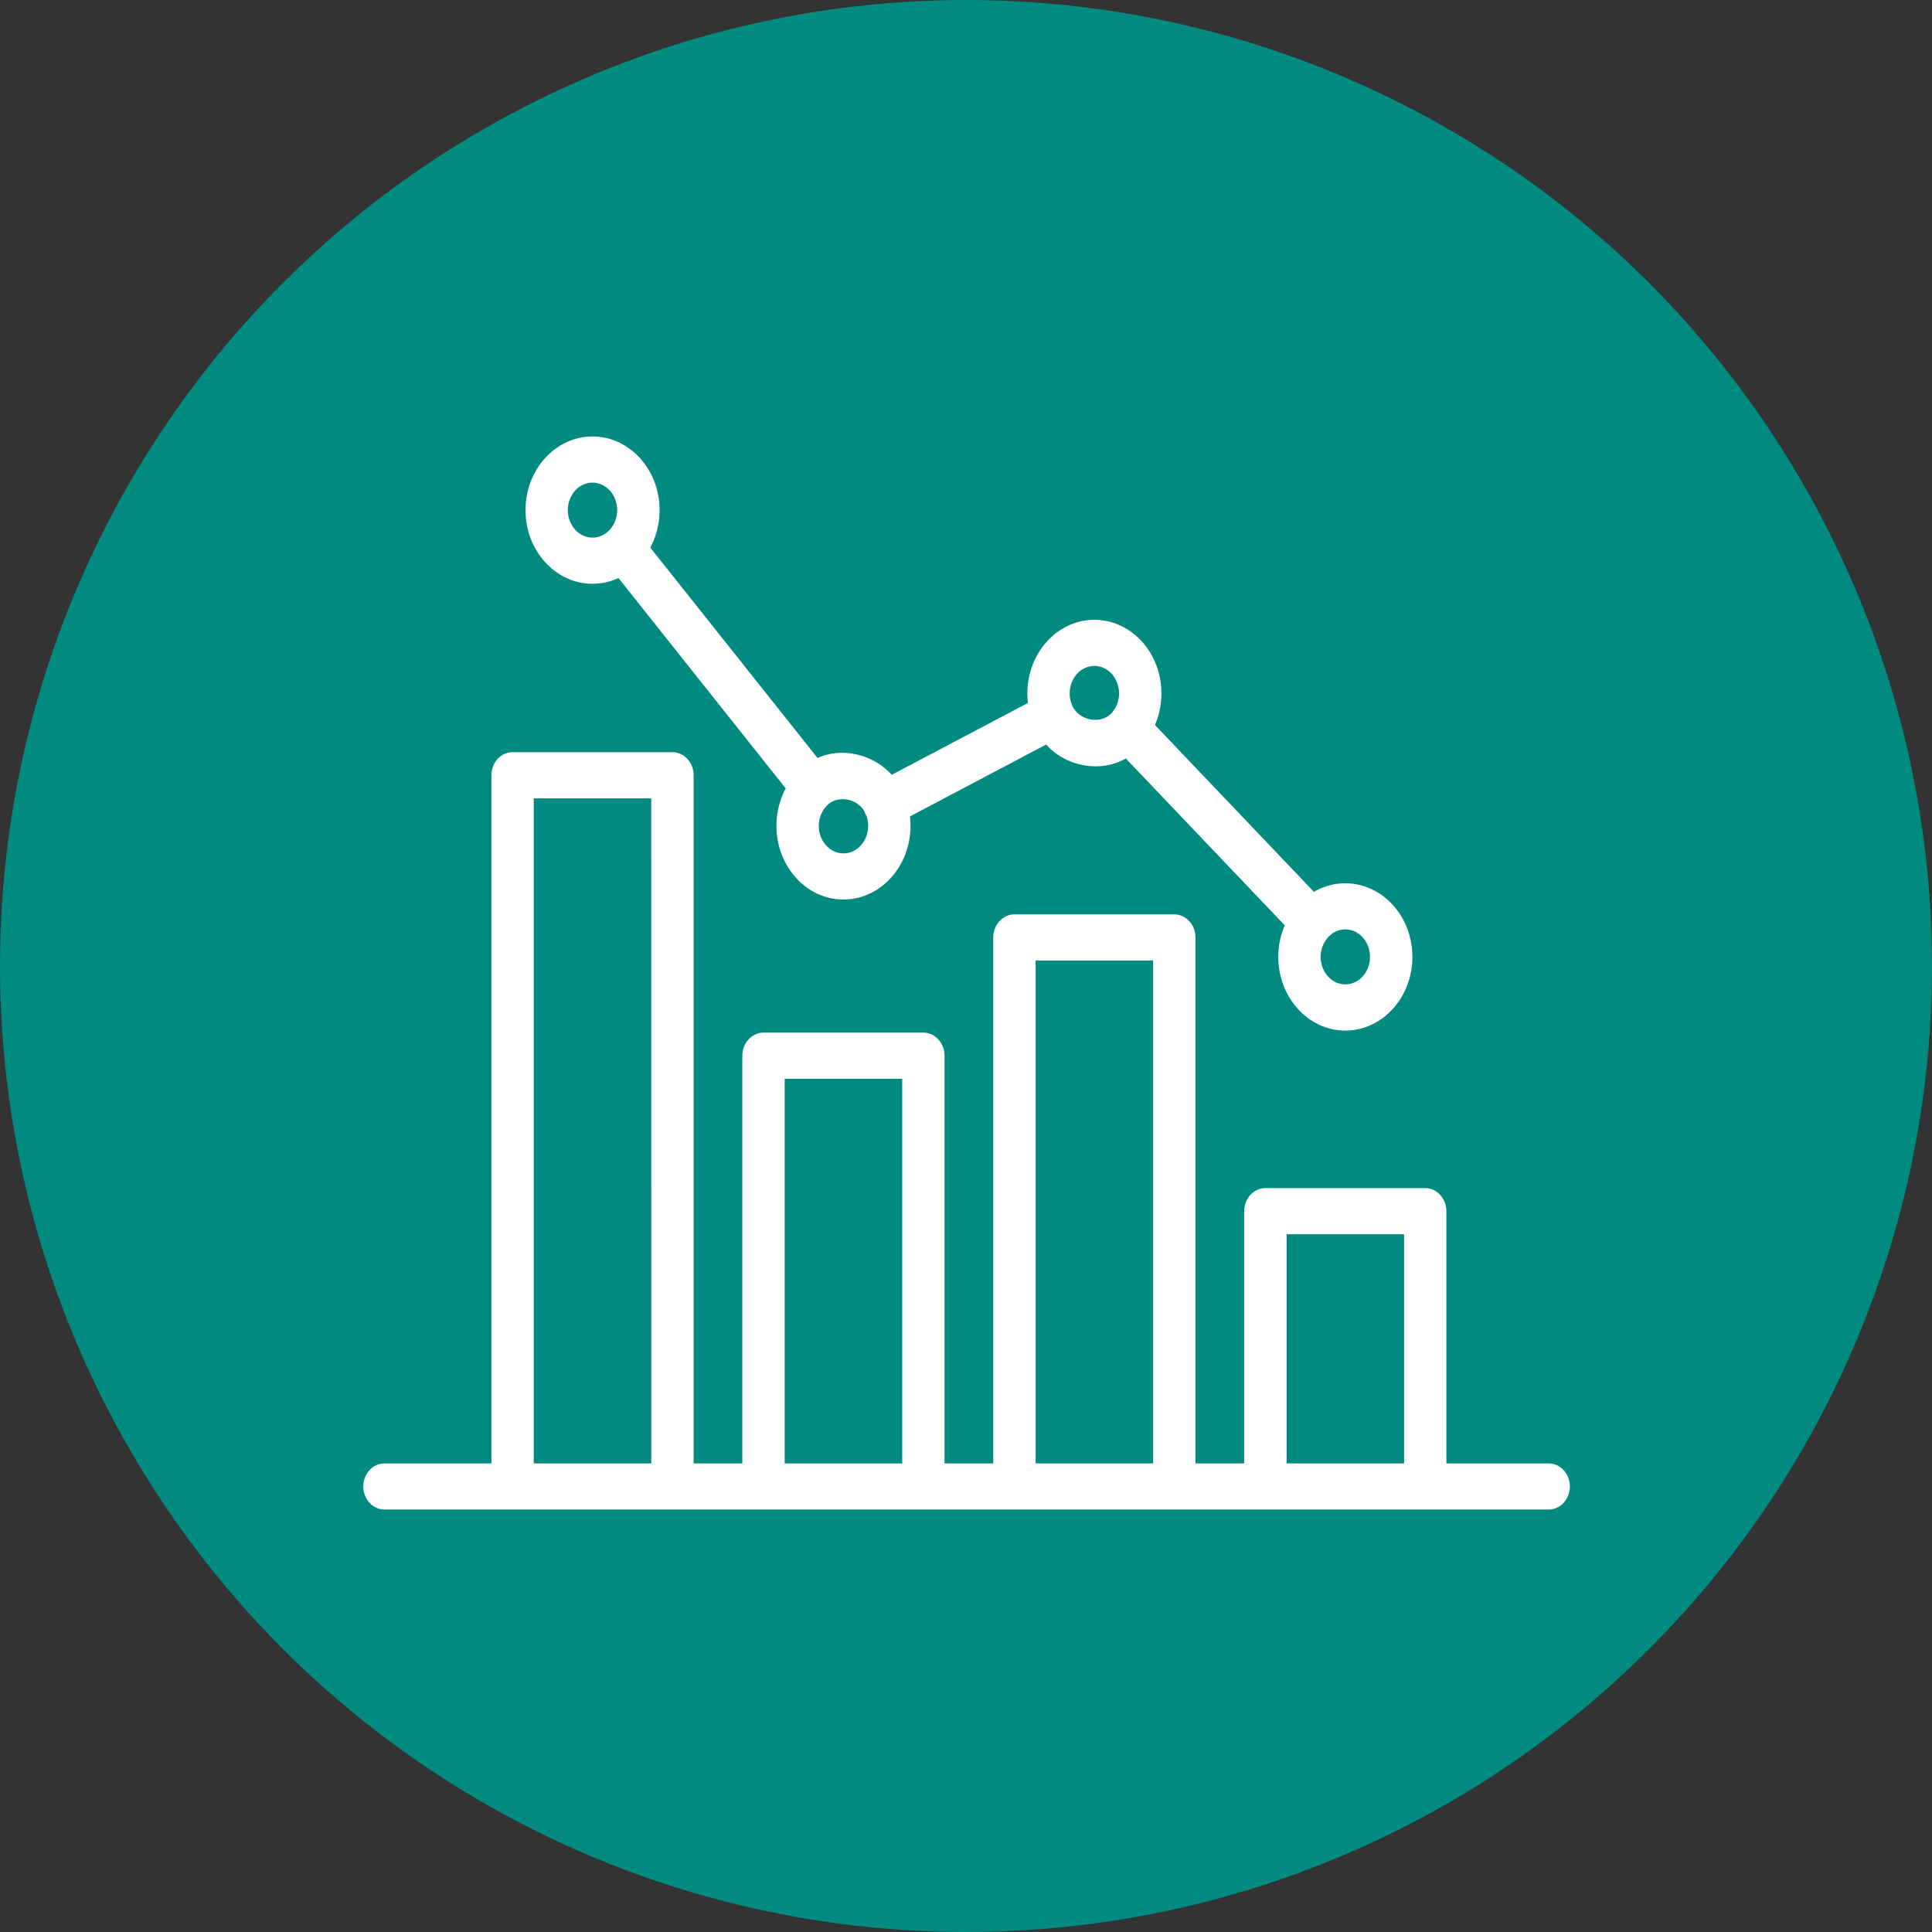 <svg width="132" height="132" viewBox="0 0 132 132" fill="none" xmlns="http://www.w3.org/2000/svg">
<rect x="0" y="0" width="132" height="132" fill="#333333" stroke="none"/>
<circle cx="66" cy="66" r="66" fill="#008A80"/>
<path d="M41.678 36.432C41.356 36.731 40.936 36.912 40.483 36.912C39.452 36.912 38.615 35.989 38.615 34.855C38.615 33.717 39.449 32.794 40.481 32.794C41.509 32.794 42.349 33.717 42.349 34.855C42.349 35.45 42.113 35.992 41.745 36.367C41.735 36.379 41.724 36.39 41.714 36.398C41.701 36.412 41.691 36.424 41.678 36.432ZM76.115 48.805C75.306 49.734 73.625 49.46 73.1 48.292C73.095 48.286 73.093 48.275 73.087 48.266C73.085 48.255 73.08 48.244 73.075 48.233C72.965 47.973 72.903 47.679 72.903 47.374C72.903 46.24 73.743 45.317 74.771 45.317C75.798 45.317 76.637 46.24 76.637 47.374C76.637 47.922 76.442 48.416 76.128 48.786C76.125 48.788 76.123 48.791 76.12 48.797C76.12 48.8 76.118 48.803 76.115 48.805ZM59.378 55.709C59.452 55.932 59.495 56.175 59.495 56.426C59.495 57.563 58.656 58.486 57.63 58.486C56.599 58.486 55.762 57.563 55.762 56.426C55.762 55.833 55.995 55.297 56.36 54.919C56.371 54.905 56.386 54.893 56.399 54.882C56.412 54.868 56.427 54.854 56.442 54.84C57.248 54.103 58.697 54.38 59.237 55.379C59.252 55.435 59.273 55.492 59.296 55.545C59.321 55.602 59.347 55.658 59.378 55.709ZM91.915 63.318C92.947 63.318 93.784 64.241 93.784 65.376C93.784 66.513 92.947 67.436 91.915 67.436C90.889 67.436 90.05 66.513 90.05 65.376C90.05 64.848 90.231 64.368 90.528 64.004C90.544 63.987 90.559 63.973 90.572 63.959C90.585 63.942 90.597 63.931 90.608 63.916C90.94 63.547 91.404 63.318 91.915 63.318ZM91.915 70.233C94.344 70.233 96.32 68.057 96.32 65.378C96.32 62.703 94.347 60.527 91.915 60.527C91.125 60.527 90.38 60.758 89.74 61.162L78.697 49.57C79.002 48.913 79.173 48.168 79.173 47.377C79.173 44.702 77.2 42.526 74.774 42.526C72.348 42.526 70.372 44.702 70.372 47.377C70.372 47.634 70.387 47.883 70.426 48.128L60.883 53.163C59.667 51.696 57.456 51.176 55.805 52.012L44.215 37.431C44.639 36.681 44.885 35.797 44.885 34.855C44.885 32.176 42.912 30 40.483 30C38.054 30 36.084 32.176 36.084 34.855C36.084 37.53 38.054 39.706 40.483 39.706C41.133 39.706 41.75 39.548 42.308 39.269L53.898 53.849C53.471 54.597 53.228 55.48 53.228 56.423C53.228 59.101 55.199 61.278 57.627 61.278C60.053 61.278 62.029 59.101 62.029 56.423C62.029 56.172 62.011 55.921 61.978 55.678L71.519 50.643C72.819 52.218 75.26 52.664 76.949 51.591L87.992 63.185C87.685 63.843 87.514 64.588 87.514 65.376C87.516 68.054 89.489 70.233 91.915 70.233ZM96.112 100.164H87.724V84.15H96.112V100.164ZM78.966 100.164H70.577V65.443H78.966V100.164ZM61.822 100.164H53.433V73.526H61.822V100.164ZM44.678 100.164H36.289V54.365H44.675L44.678 100.164ZM26.267 102.955H105.812C106.508 102.955 107.079 102.332 107.079 101.558C107.079 100.788 106.508 100.164 105.812 100.164H98.641V82.756C98.641 81.985 98.075 81.356 97.377 81.356H86.451C85.755 81.356 85.185 81.985 85.185 82.756V100.164H81.499V64.049C81.499 63.279 80.931 62.655 80.233 62.655H69.307C68.611 62.655 68.041 63.279 68.041 64.049V100.164H64.355V72.129C64.355 71.362 63.787 70.732 63.089 70.732H52.166C51.465 70.732 50.899 71.362 50.899 72.129V100.164H47.211V52.968C47.211 52.198 46.643 51.571 45.944 51.571H35.022C34.321 51.571 33.755 52.198 33.755 52.968V100.164H26.267C25.568 100.164 25 100.788 25 101.558C25 102.334 25.568 102.955 26.267 102.955Z" fill="white"/>
<path d="M41.678 36.432C41.356 36.731 40.936 36.912 40.483 36.912C39.452 36.912 38.615 35.989 38.615 34.855C38.615 33.717 39.449 32.794 40.481 32.794C41.509 32.794 42.349 33.717 42.349 34.855C42.349 35.45 42.113 35.992 41.745 36.367C41.735 36.379 41.724 36.39 41.714 36.398C41.701 36.412 41.691 36.424 41.678 36.432ZM76.115 48.805C75.306 49.734 73.625 49.46 73.1 48.292C73.095 48.286 73.093 48.275 73.087 48.266C73.085 48.255 73.08 48.244 73.075 48.233C72.965 47.973 72.903 47.679 72.903 47.374C72.903 46.24 73.743 45.317 74.771 45.317C75.798 45.317 76.637 46.24 76.637 47.374C76.637 47.922 76.442 48.416 76.128 48.786C76.125 48.788 76.123 48.791 76.12 48.797C76.12 48.8 76.118 48.803 76.115 48.805ZM59.378 55.709C59.452 55.932 59.495 56.175 59.495 56.426C59.495 57.563 58.656 58.486 57.63 58.486C56.599 58.486 55.762 57.563 55.762 56.426C55.762 55.833 55.995 55.297 56.36 54.919C56.371 54.905 56.386 54.893 56.399 54.882C56.412 54.868 56.427 54.854 56.442 54.84C57.248 54.103 58.697 54.38 59.237 55.379C59.252 55.435 59.273 55.492 59.296 55.545C59.321 55.602 59.347 55.658 59.378 55.709ZM91.915 63.318C92.947 63.318 93.784 64.241 93.784 65.376C93.784 66.513 92.947 67.436 91.915 67.436C90.889 67.436 90.05 66.513 90.05 65.376C90.05 64.848 90.231 64.368 90.528 64.004C90.544 63.987 90.559 63.973 90.572 63.959C90.585 63.942 90.597 63.931 90.608 63.916C90.94 63.547 91.404 63.318 91.915 63.318ZM91.915 70.233C94.344 70.233 96.32 68.057 96.32 65.378C96.32 62.703 94.347 60.527 91.915 60.527C91.125 60.527 90.38 60.758 89.74 61.162L78.697 49.57C79.002 48.913 79.173 48.168 79.173 47.377C79.173 44.702 77.2 42.526 74.774 42.526C72.348 42.526 70.372 44.702 70.372 47.377C70.372 47.634 70.387 47.883 70.426 48.128L60.883 53.163C59.667 51.696 57.456 51.176 55.805 52.012L44.215 37.431C44.639 36.681 44.885 35.797 44.885 34.855C44.885 32.176 42.912 30 40.483 30C38.054 30 36.084 32.176 36.084 34.855C36.084 37.53 38.054 39.706 40.483 39.706C41.133 39.706 41.75 39.548 42.308 39.269L53.898 53.849C53.471 54.597 53.228 55.48 53.228 56.423C53.228 59.101 55.199 61.278 57.627 61.278C60.053 61.278 62.029 59.101 62.029 56.423C62.029 56.172 62.011 55.921 61.978 55.678L71.519 50.643C72.819 52.218 75.26 52.664 76.949 51.591L87.992 63.185C87.685 63.843 87.514 64.588 87.514 65.376C87.516 68.054 89.489 70.233 91.915 70.233ZM96.112 100.164H87.724V84.15H96.112V100.164ZM78.966 100.164H70.577V65.443H78.966V100.164ZM61.822 100.164H53.433V73.526H61.822V100.164ZM44.678 100.164H36.289V54.365H44.675L44.678 100.164ZM26.267 102.955H105.812C106.508 102.955 107.079 102.332 107.079 101.558C107.079 100.788 106.508 100.164 105.812 100.164H98.641V82.756C98.641 81.985 98.075 81.356 97.377 81.356H86.451C85.755 81.356 85.185 81.985 85.185 82.756V100.164H81.499V64.049C81.499 63.279 80.931 62.655 80.233 62.655H69.307C68.611 62.655 68.041 63.279 68.041 64.049V100.164H64.355V72.129C64.355 71.362 63.787 70.732 63.089 70.732H52.166C51.465 70.732 50.899 71.362 50.899 72.129V100.164H47.211V52.968C47.211 52.198 46.643 51.571 45.944 51.571H35.022C34.321 51.571 33.755 52.198 33.755 52.968V100.164H26.267C25.568 100.164 25 100.788 25 101.558C25 102.334 25.568 102.955 26.267 102.955Z" stroke="white" stroke-width="0.36" stroke-miterlimit="10"/>
</svg>
